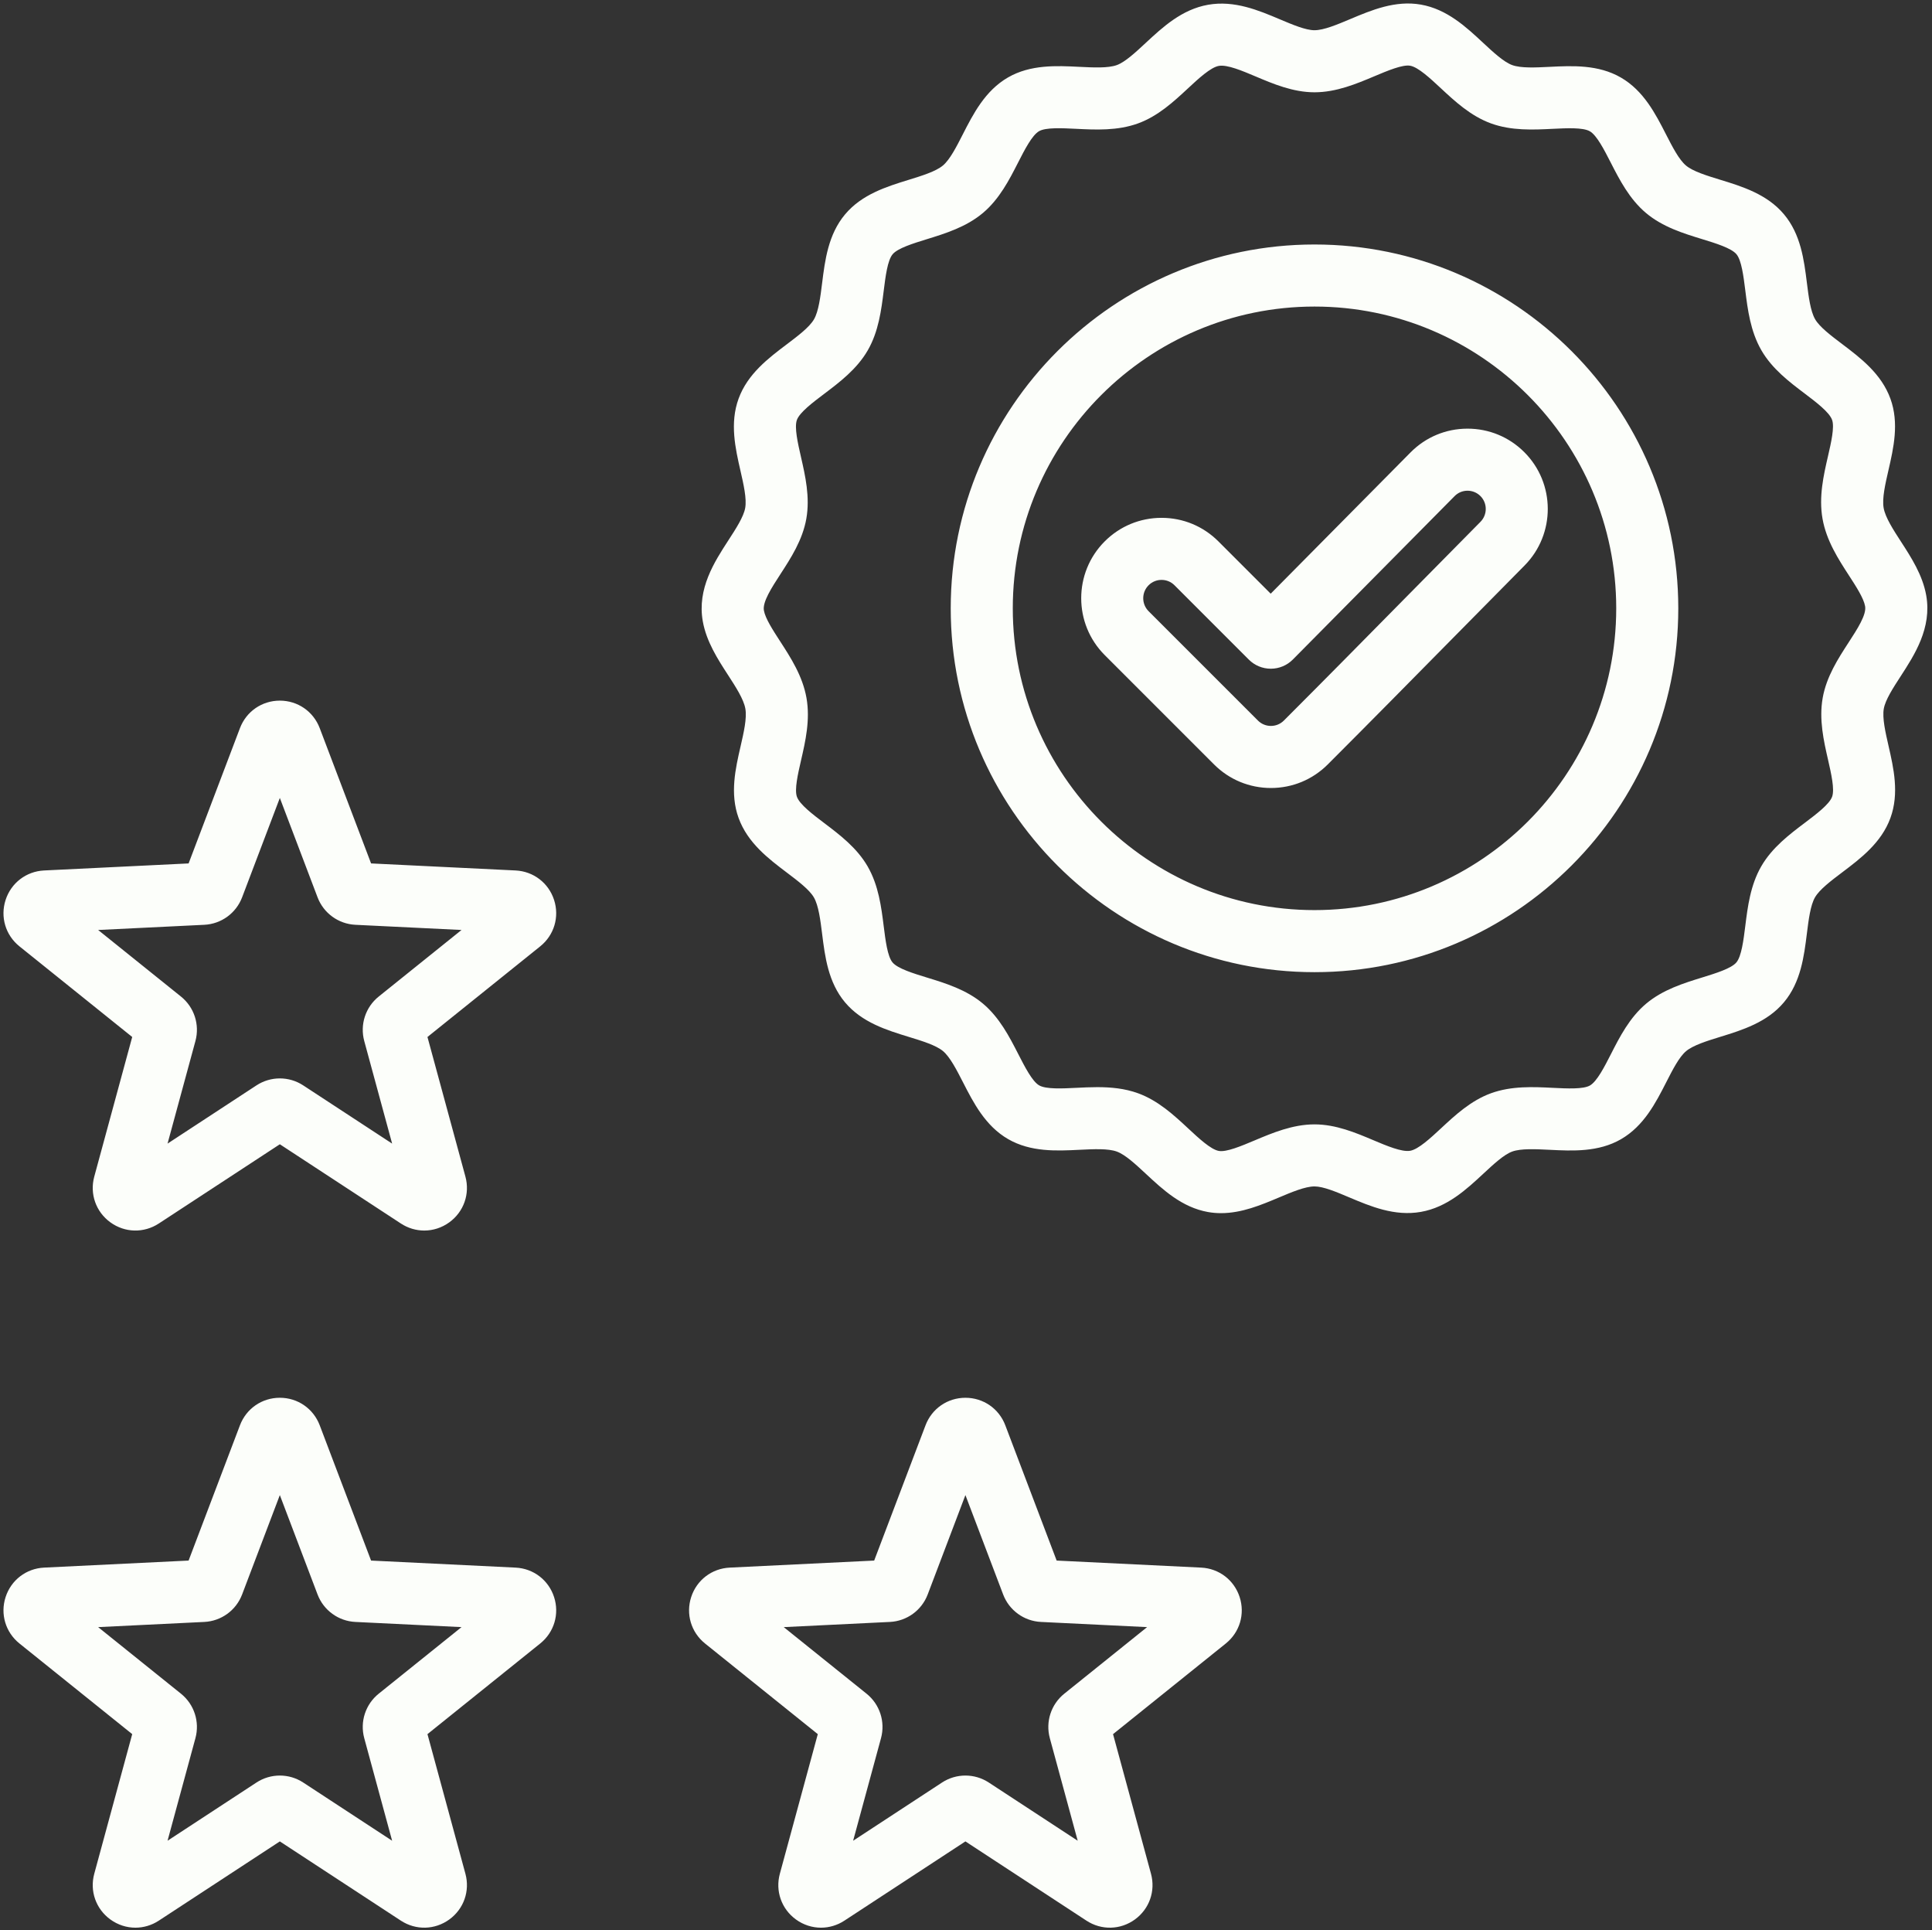 <?xml version="1.0" encoding="UTF-8" standalone="no"?><svg xmlns="http://www.w3.org/2000/svg" xmlns:xlink="http://www.w3.org/1999/xlink" fill="#fcfefa" height="497.6" preserveAspectRatio="xMidYMid meet" version="1" viewBox="7.1 7.1 498.1 497.6" width="498.1" zoomAndPan="magnify"><rect x="7.1" y="7.1" width="498.1" height="497.6" fill="#333333" stroke="none"/><g id="change1_1"><path d="M140.021,411.188l-37.253-1.816L89.53,374.504c-1.636-4.312-5.673-7.097-10.284-7.097s-8.647,2.785-10.284,7.096 l-13.238,34.868l-37.251,1.816c-4.606,0.223-8.503,3.201-9.928,7.587c-1.424,4.383-0.024,9.081,3.57,11.974l29.071,23.364 l-9.784,35.99c-1.21,4.448,0.417,9.074,4.151,11.788c1.94,1.409,4.197,2.116,6.458,2.116c2.088,0,4.179-0.603,6.029-1.814 l31.205-20.427l31.208,20.43c3.855,2.52,8.756,2.402,12.489-0.308c3.729-2.71,5.357-7.335,4.148-11.783l-9.785-35.991l29.075-23.368 c3.59-2.89,4.99-7.588,3.566-11.971C148.522,414.389,144.625,411.41,140.021,411.188z M104.733,443.691 c-3.41,2.74-4.873,7.238-3.725,11.461l7.188,26.441l-22.925-15.007c-1.831-1.199-3.928-1.798-6.026-1.798 c-2.097,0-4.195,0.599-6.024,1.797l-22.925,15.007l7.188-26.44c1.147-4.219-0.313-8.716-3.723-11.46l-21.358-17.165l27.364-1.335 c4.37-0.21,8.198-2.988,9.753-7.081l9.726-25.617l9.727,25.619c1.554,4.091,5.382,6.869,9.747,7.079l27.369,1.335L104.733,443.691z M497.095,181.462c3.608-5.559,8.098-12.476,6.618-20.868c-0.928-5.263-3.888-9.828-6.499-13.856c-1.991-3.07-4.049-6.245-4.481-8.7 c-0.434-2.458,0.416-6.147,1.237-9.716c1.311-5.695,2.796-12.15,0.513-18.444c-2.342-6.454-7.726-10.524-12.476-14.115 c-2.844-2.15-5.785-4.374-6.938-6.37c-1.212-2.099-1.677-5.818-2.127-9.417c-0.731-5.843-1.559-12.465-5.905-17.635 c-4.375-5.206-10.794-7.175-16.458-8.911c-3.441-1.056-6.999-2.146-8.803-3.659c-1.816-1.521-3.518-4.845-5.163-8.059 c-2.694-5.264-5.749-11.229-11.613-14.619c-5.849-3.383-12.532-3.05-18.43-2.76c-3.615,0.179-7.354,0.365-9.601-0.456 c-2.19-0.799-4.901-3.324-7.524-5.766c-4.347-4.048-9.274-8.637-16.002-9.823c-6.605-1.167-12.773,1.432-18.213,3.724 c-3.356,1.414-6.828,2.876-9.23,2.879c-0.002,0-0.004,0-0.006,0c-2.272,0-5.647-1.427-8.911-2.806 c-5.495-2.323-11.725-4.952-18.515-3.758c-6.794,1.198-11.746,5.802-16.114,9.863c-2.597,2.415-5.283,4.912-7.421,5.688 c-2.259,0.818-6.021,0.631-9.659,0.451c-5.894-0.294-12.575-0.624-18.387,2.729c-5.914,3.416-8.974,9.41-11.673,14.699 c-1.63,3.192-3.315,6.494-5.103,7.997c-1.828,1.538-5.405,2.643-8.865,3.712c-5.641,1.742-12.034,3.718-16.374,8.896 c-4.352,5.191-5.182,11.842-5.914,17.709c-0.447,3.583-0.909,7.288-2.096,9.341c-1.177,2.035-4.147,4.278-7.02,6.446 c-4.729,3.57-10.089,7.617-12.42,14.004c-2.315,6.343-0.828,12.85,0.483,18.591c0.808,3.536,1.643,7.192,1.222,9.577 c-0.405,2.293-2.397,5.361-4.323,8.328c-3.608,5.558-8.098,12.475-6.617,20.873c0.928,5.261,3.887,9.826,6.499,13.854 c1.99,3.069,4.048,6.244,4.481,8.698c0.434,2.459-0.416,6.147-1.236,9.715c-1.31,5.695-2.795,12.15-0.514,18.444 c2.34,6.455,7.724,10.525,12.475,14.116c2.844,2.15,5.786,4.374,6.94,6.372c1.211,2.096,1.677,5.817,2.127,9.417 c0.731,5.844,1.56,12.468,5.904,17.636c4.375,5.205,10.794,7.174,16.458,8.91c3.44,1.055,6.999,2.146,8.803,3.658 c1.817,1.523,3.519,4.847,5.164,8.06c2.695,5.264,5.749,11.229,11.616,14.619c5.85,3.382,12.533,3.053,18.429,2.759 c3.615-0.178,7.354-0.363,9.598,0.456c2.194,0.801,4.906,3.326,7.528,5.769c4.346,4.046,9.271,8.633,16,9.82 c1.128,0.199,2.242,0.289,3.343,0.289c5.347-0.001,10.357-2.111,14.868-4.012c3.357-1.415,6.828-2.877,9.231-2.88 c0.002,0,0.003,0,0.005,0c2.272,0,5.648,1.427,8.912,2.807c5.495,2.322,11.726,4.958,18.517,3.757 c6.792-1.197,11.745-5.801,16.114-9.863c2.598-2.415,5.284-4.912,7.42-5.688c2.259-0.818,6.021-0.631,9.659-0.451 c5.894,0.296,12.576,0.626,18.386-2.729c5.918-3.418,8.977-9.413,11.676-14.702c1.628-3.191,3.312-6.491,5.099-7.992 c1.829-1.538,5.407-2.644,8.866-3.712c5.641-1.743,12.034-3.718,16.374-8.896c4.351-5.19,5.181-11.839,5.912-17.705 c0.447-3.584,0.909-7.291,2.097-9.345c1.178-2.038,4.15-4.282,7.024-6.451c4.728-3.569,10.086-7.615,12.416-13.999 c2.316-6.346,0.829-12.851-0.483-18.59c-0.808-3.535-1.644-7.19-1.222-9.58C493.176,187.501,495.168,184.431,497.095,181.462z M483.674,172.751c-2.667,4.109-5.689,8.767-6.659,14.261c-0.984,5.578,0.272,11.076,1.381,15.926 c0.818,3.579,1.745,7.635,1.05,9.54c-0.71,1.945-4.065,4.479-7.025,6.714c-3.954,2.984-8.435,6.367-11.236,11.214 c-2.81,4.862-3.506,10.445-4.121,15.371c-0.458,3.671-0.977,7.833-2.296,9.406c-1.309,1.562-5.308,2.798-8.835,3.888 c-4.749,1.467-10.131,3.13-14.439,6.751c-4.269,3.588-6.812,8.571-9.055,12.968c-1.691,3.313-3.607,7.068-5.427,8.119 c-1.726,0.996-5.904,0.788-9.588,0.605c-4.978-0.25-10.62-0.528-15.91,1.39c-5.193,1.884-9.266,5.67-12.859,9.011 c-2.747,2.554-5.86,5.447-7.999,5.825c-2.142,0.371-6.054-1.278-9.509-2.738c-4.513-1.908-9.626-4.069-15.142-4.069 c-0.007,0-0.015,0-0.022,0c-5.627,0.007-10.833,2.2-15.426,4.136c-3.401,1.432-7.258,3.059-9.217,2.711 c-2.069-0.365-5.155-3.239-7.877-5.774c-3.612-3.363-7.706-7.176-12.942-9.088c-3.458-1.263-7.061-1.581-10.53-1.581 c-1.834,0-3.631,0.089-5.348,0.174c-3.688,0.185-7.867,0.389-9.632-0.631c-1.782-1.029-3.694-4.764-5.381-8.058 c-2.261-4.417-4.824-9.424-9.127-13.03c-4.291-3.597-9.657-5.242-14.391-6.693c-3.546-1.087-7.565-2.319-8.901-3.909 c-1.303-1.549-1.819-5.681-2.275-9.326c-0.618-4.938-1.318-10.534-4.149-15.435c-2.775-4.804-7.222-8.165-11.146-11.132 c-2.979-2.252-6.355-4.804-7.081-6.806c-0.672-1.855,0.25-5.865,1.064-9.403c1.124-4.886,2.398-10.423,1.4-16.08 c-0.997-5.654-4.086-10.42-6.812-14.625c-1.87-2.884-3.804-5.867-4.167-7.929c-0.387-2.193,1.986-5.848,4.28-9.382 c2.667-4.108,5.689-8.764,6.659-14.26c0.984-5.573-0.272-11.07-1.38-15.922c-0.818-3.581-1.746-7.64-1.051-9.542 c0.711-1.949,4.068-4.483,7.03-6.72c3.953-2.983,8.432-6.365,11.231-11.209c2.81-4.859,3.506-10.441,4.121-15.366 c0.458-3.674,0.978-7.837,2.299-9.413c1.309-1.562,5.307-2.797,8.834-3.887c4.749-1.467,10.132-3.13,14.439-6.752 c4.268-3.588,6.812-8.572,9.056-12.969c1.692-3.313,3.609-7.069,5.424-8.118c1.726-0.995,5.904-0.789,9.591-0.605 c4.979,0.25,10.619,0.528,15.908-1.39c5.196-1.884,9.269-5.67,12.862-9.011c2.746-2.553,5.858-5.446,7.998-5.824 c2.145-0.378,6.054,1.278,9.507,2.737c4.512,1.908,9.625,4.069,15.141,4.069c0.008,0,0.016,0,0.024,0 c5.625-0.007,10.831-2.199,15.424-4.135c3.402-1.434,7.259-3.054,9.221-2.712c2.068,0.365,5.155,3.24,7.878,5.776 c3.613,3.364,7.707,7.177,12.942,9.087c5.287,1.93,10.914,1.652,15.877,1.406c3.688-0.183,7.867-0.39,9.631,0.631 c1.781,1.03,3.693,4.764,5.379,8.059c2.262,4.418,4.825,9.425,9.127,13.03c4.29,3.596,9.656,5.241,14.391,6.693 c3.546,1.087,7.566,2.32,8.9,3.908c1.305,1.552,1.821,5.683,2.277,9.327c0.617,4.937,1.317,10.53,4.147,15.432 c2.773,4.803,7.221,8.165,11.145,11.132c2.98,2.253,6.358,4.807,7.084,6.81c0.672,1.852-0.25,5.861-1.065,9.398 c-1.125,4.887-2.399,10.425-1.401,16.083c0.997,5.654,4.086,10.42,6.812,14.625c1.871,2.885,3.804,5.868,4.168,7.931 c0,0,0,0,0,0.001C488.342,165.56,485.969,169.216,483.674,172.751z M346,70.123c-51.715,0-93.788,42.073-93.788,93.788 s42.073,93.788,93.788,93.788s93.788-42.073,93.788-93.788S397.715,70.123,346,70.123z M346,241.699 c-42.893,0-77.788-34.896-77.788-77.788S303.107,86.123,346,86.123s77.788,34.896,77.788,77.788S388.893,241.699,346,241.699z M385.453,117.595c-0.027,0-0.056,0-0.083,0.001c-5.532,0.021-10.72,2.196-14.607,6.123l-36.058,36.418l-13.483-13.483 c-3.914-3.915-9.119-6.07-14.655-6.07c-5.536,0-10.741,2.155-14.654,6.069c-8.08,8.08-8.08,21.228,0,29.31l28.194,28.193 c3.914,3.913,9.118,6.068,14.654,6.069c0,0,0,0,0.001,0c5.536,0,10.741-2.156,14.653-6.069 c10.701-10.701,21.493-21.647,31.93-32.233c6.264-6.354,12.527-12.706,18.807-19.045c8.025-8.1,7.981-21.226-0.097-29.258 C396.146,119.732,390.964,117.595,385.453,117.595z M388.786,141.616c-6.289,6.348-12.562,12.71-18.835,19.072 c-10.417,10.566-21.189,21.492-31.851,32.153c-0.892,0.892-2.078,1.383-3.34,1.383s-2.449-0.491-3.341-1.384l-28.194-28.192 c-1.842-1.843-1.842-4.84,0-6.683c0.892-0.892,2.078-1.383,3.34-1.383c1.263,0,2.449,0.491,3.341,1.384l19.168,19.169 c1.5,1.5,3.535,2.343,5.657,2.343c0.006,0,0.013,0,0.02,0c2.128-0.005,4.167-0.858,5.665-2.371l41.715-42.132 c0.877-0.885,2.049-1.376,3.3-1.381c0.006,0,0.012,0,0.019,0c1.254,0,2.432,0.486,3.321,1.37 C390.606,136.788,390.612,139.772,388.786,141.616z M12.115,251.044l29.071,23.365l-9.784,35.989 c-1.21,4.448,0.417,9.074,4.147,11.785c3.728,2.709,8.63,2.83,12.492,0.306l31.205-20.428l31.204,20.427 c1.851,1.213,3.943,1.815,6.031,1.815c2.263,0,4.521-0.709,6.462-2.12c3.729-2.71,5.357-7.335,4.148-11.783l-9.785-35.991 l29.071-23.365c3.593-2.888,4.995-7.587,3.57-11.974c-1.424-4.382-5.319-7.36-9.926-7.587l-37.252-1.815L89.53,194.799l0-0.001 c-1.637-4.31-5.674-7.094-10.283-7.094s-8.646,2.784-10.284,7.095l-13.238,34.869l-37.257,1.815 c-4.603,0.227-8.498,3.205-9.922,7.589C7.121,243.457,8.522,248.156,12.115,251.044z M59.773,245.489 c4.367-0.214,8.193-2.992,9.747-7.082l9.726-25.617l9.727,25.619c1.553,4.088,5.379,6.866,9.748,7.08l27.368,1.334l-21.356,17.164 c-3.41,2.74-4.873,7.238-3.725,11.461l7.188,26.441l-22.925-15.007c-1.831-1.199-3.928-1.798-6.026-1.798 c-2.097,0-4.195,0.599-6.024,1.797L50.296,301.89l7.188-26.441c1.147-4.222-0.314-8.72-3.723-11.459l-21.358-17.166L59.773,245.489z M316.775,411.188l-37.253-1.816l-13.238-34.867c-1.636-4.312-5.673-7.097-10.284-7.097s-8.647,2.785-10.284,7.096l-13.238,34.868 l-37.251,1.816c-4.606,0.223-8.503,3.201-9.928,7.587c-1.424,4.383-0.024,9.081,3.57,11.974l29.071,23.365l-9.784,35.989 c-1.211,4.449,0.417,9.076,4.151,11.788c1.94,1.409,4.197,2.116,6.458,2.116c2.087,0,4.179-0.603,6.029-1.814L256,481.766 l31.208,20.43c3.855,2.52,8.755,2.402,12.489-0.308c3.729-2.711,5.357-7.337,4.147-11.783l-9.785-35.99l29.075-23.369 c3.59-2.89,4.99-7.588,3.566-11.971C325.276,414.389,321.379,411.41,316.775,411.188z M281.485,443.693 c-3.408,2.738-4.87,7.235-3.724,11.459l7.188,26.441l-22.924-15.007c-1.83-1.198-3.928-1.798-6.025-1.798s-4.195,0.599-6.025,1.797 l-22.925,15.007l7.188-26.44c1.147-4.22-0.314-8.718-3.724-11.46l-21.357-17.165l27.364-1.335c4.372-0.21,8.2-2.99,9.753-7.081 L256,392.494l9.727,25.619c1.554,4.091,5.382,6.869,9.747,7.079l27.369,1.335L281.485,443.693z"/></g></svg>